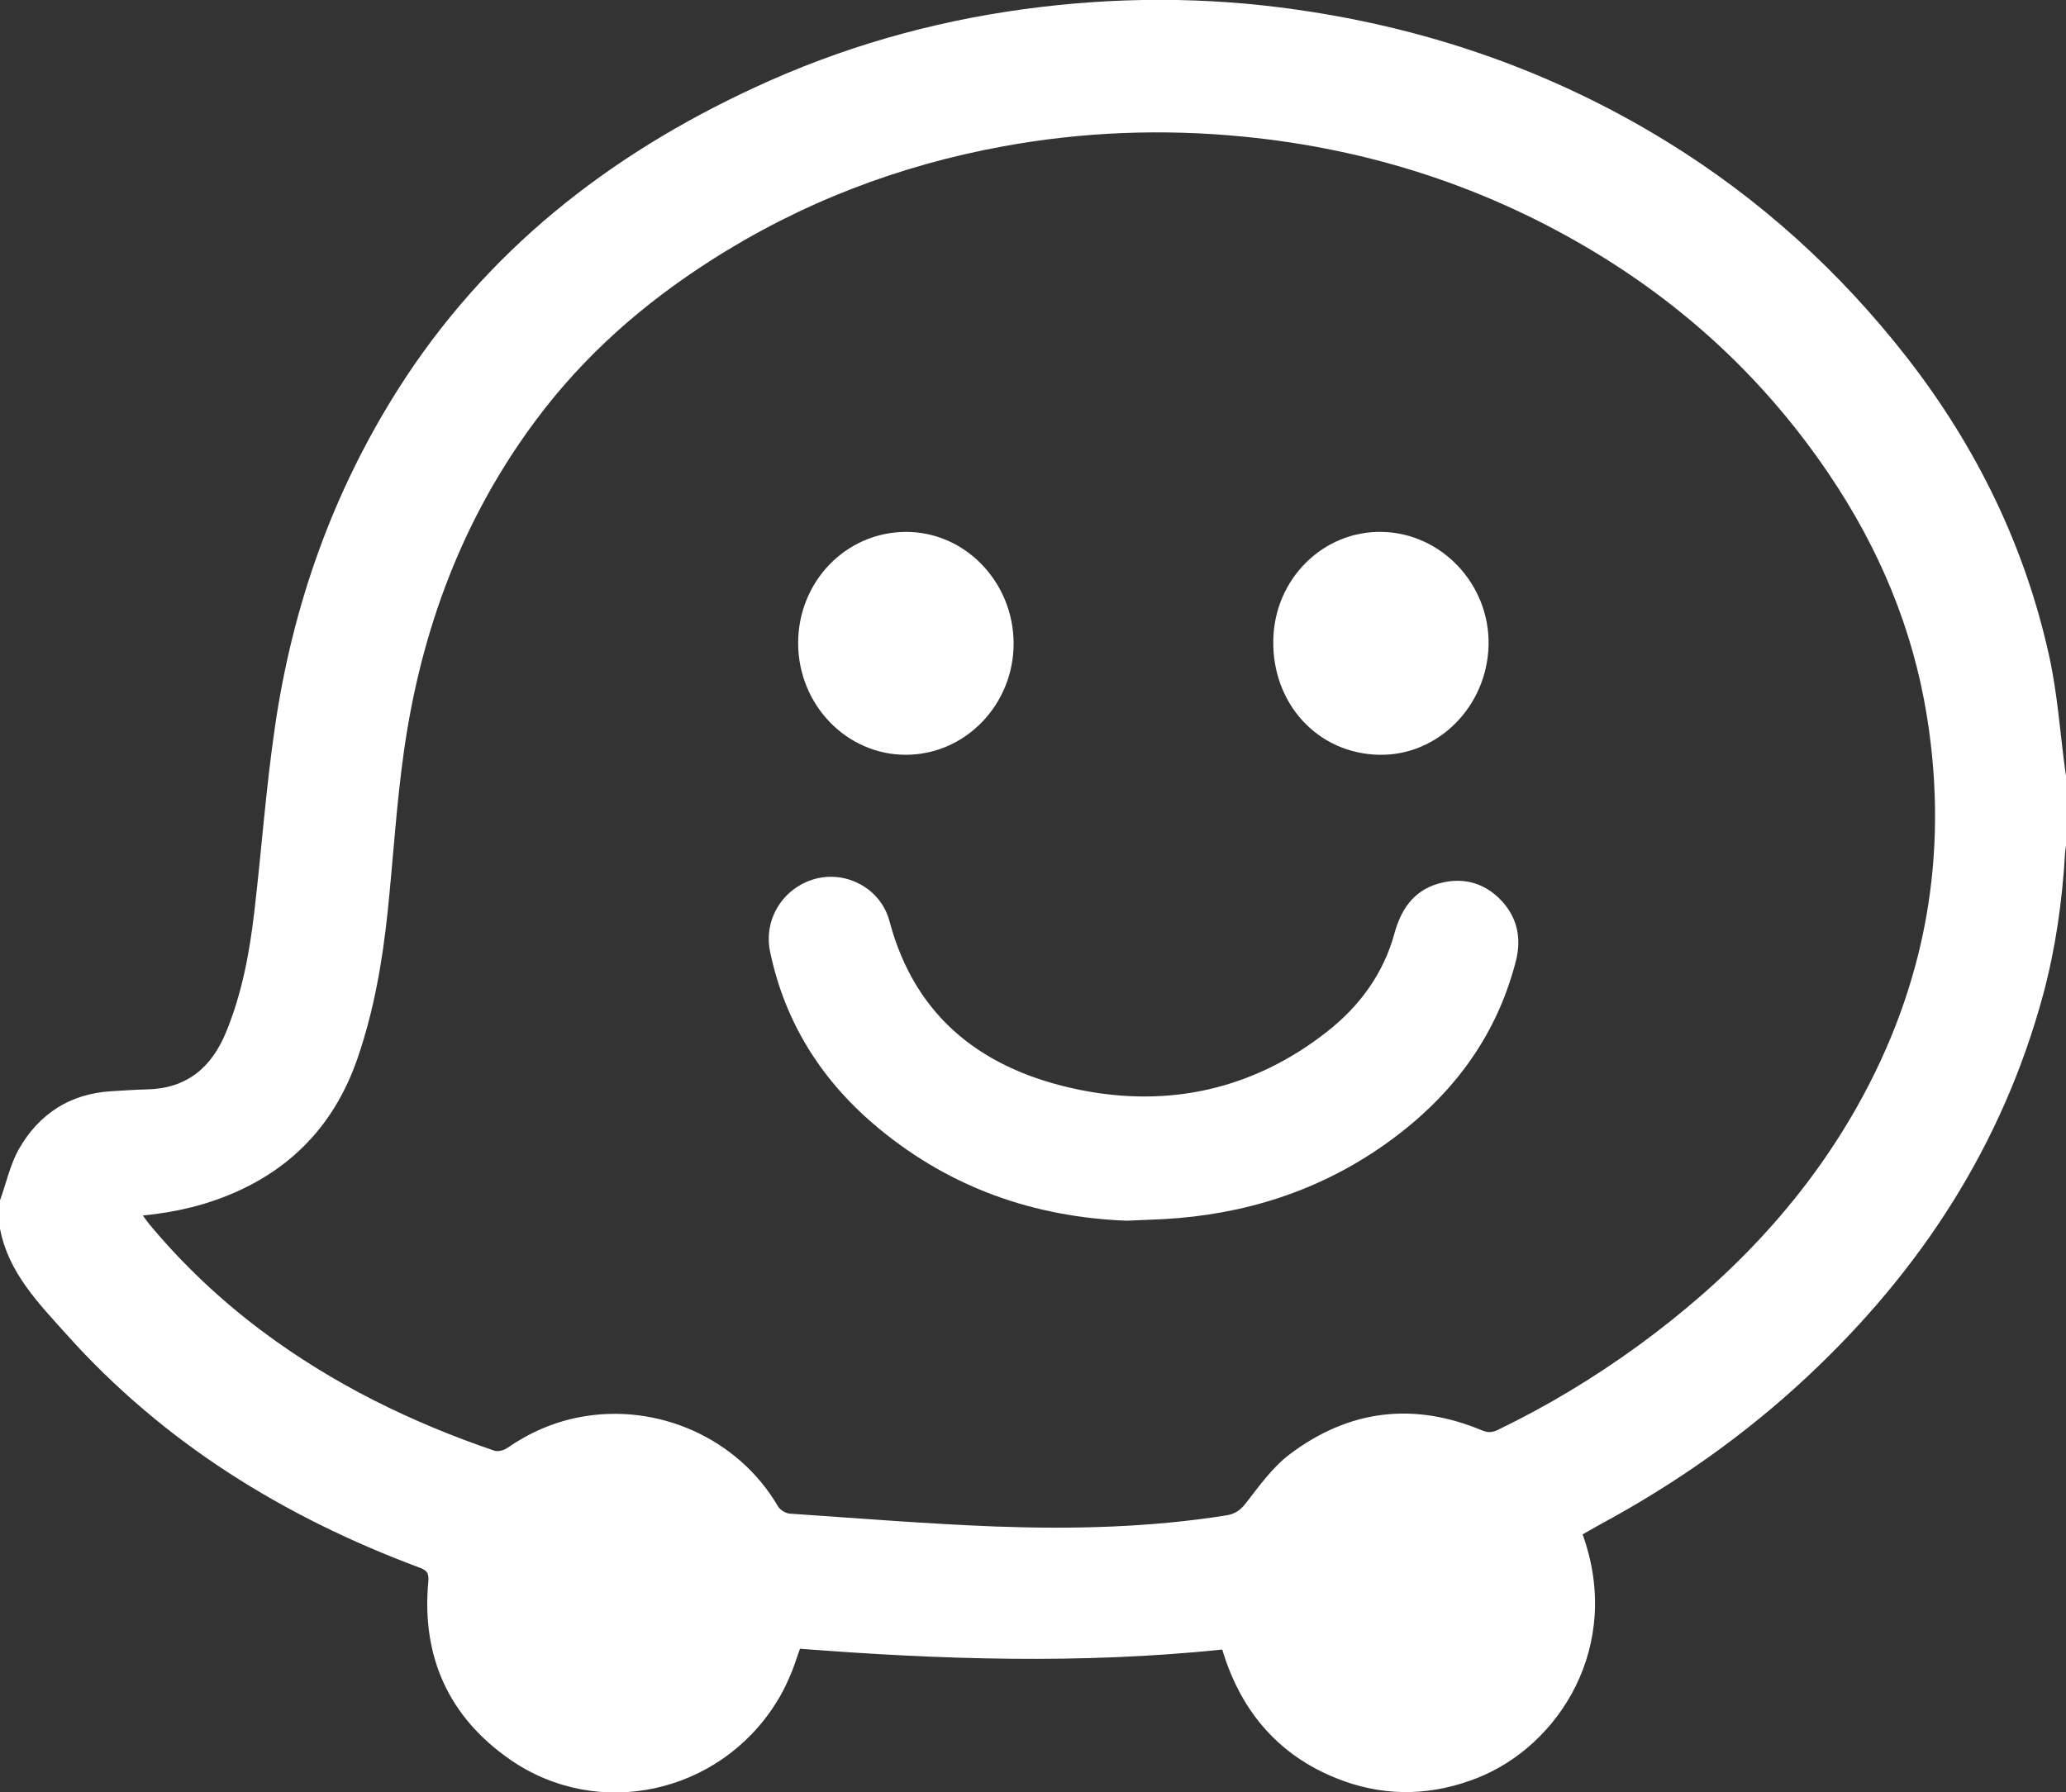 <?xml version="1.0" encoding="utf-8"?>
<!-- Generator: Adobe Illustrator 19.0.0, SVG Export Plug-In . SVG Version: 6.00 Build 0)  -->
<svg version="1.1" id="Layer_1" xmlns="http://www.w3.org/2000/svg" xmlns:xlink="http://www.w3.org/1999/xlink" x="0px" y="0px"
	 viewBox="0 0 1024 888.5" style="enable-background:new 0 0 1024 888.5;" xml:space="preserve">
<rect x="0" y="0" width="1024" height="888.5" fill="#333333" stroke="none"/>
<style type="text/css">
	.st0{fill:#FFFFFF;}
</style>
<path class="st0" d="M0,595.1c3.1-8.5,5-17.7,9.4-25.5c10-17.4,25.3-27.4,45.8-28.6c5.8-0.3,11.6-0.8,17.5-0.9
	c19.8-0.4,32.1-10.7,39.4-28.5c7.8-19,11.5-38.9,13.9-59.1c3.6-30.7,5.8-61.7,10.3-92.3c8.7-59.8,28.5-115.9,61-167.2
	c43.3-68.3,104.1-116,176.7-149.6c42.6-19.8,87.3-32.6,133.8-38.9c45-6.1,90-6.2,135,0.3c65.3,9.3,126.4,30.5,182.7,65
	c46.6,28.6,86.5,64.8,120.1,108c34.1,44,58,92.9,70,147.2c4.1,18.4,5.4,37.5,7.9,56.3c0.2,1.6,0.5,3.2,0.7,4.8c0,10.7,0,21.3,0,32
	c-0.3,1.8-0.6,3.6-0.7,5.4c-1.4,23.5-4.7,46.8-10.8,69.5c-20.1,74.4-60.5,136.6-116.4,189c-31.2,29.3-66.1,53.8-103.8,74.1
	c-2.7,1.5-5.4,3.1-8.1,4.6c20,55.3-11.6,104.8-52.3,120.8c-21.6,8.5-43.6,9.4-65.5,1.7c-31.6-11.2-51.4-33.9-60.8-65.4
	c-70.1,7.3-139.8,5-209.3-0.4c-1.8,5-3.2,9.7-5.2,14.1c-1.9,4.4-4.1,8.8-6.7,12.8c-28.2,45-88.1,58.3-131.7,28.1
	c-30.5-21.1-44.1-51.2-40.6-88.4c0.4-4.3-0.9-5.6-4.6-6.9C140.5,752,81.1,715.3,33,661.6c-13.9-15.5-28.9-30.7-33-52.5
	C0,604.5,0,599.8,0,595.1z M70.8,602.6c1.4,1.9,2.2,3.1,3.1,4.2c16.7,20.1,35.6,37.9,56.5,53.5c34.9,26,73.5,44.9,114.6,58.9
	c1.7,0.6,4.6-0.1,6.2-1.2c11-7.6,22.9-12.9,36-15.4c38.6-7.4,78.7,10.4,98.4,44.2c1,1.7,3.7,3.4,5.7,3.6
	c34.1,2.3,68.1,5.1,102.2,6.4c38.1,1.4,76.3,0.5,114.2-5.5c4.5-0.7,7.1-2.6,9.9-6.2c6.6-8.5,13.1-17.6,21.5-24
	c29.3-22.2,61.5-26.2,95.6-11.9c2.9,1.2,5.1,1,7.9-0.4c24.4-11.8,47.4-25.7,69.3-41.6c44-32.1,81.3-70.4,108.3-118.1
	c34.2-60.5,45.9-125.2,34.9-193.8c-7-43.8-23.9-83.8-48.7-120.4c-30.4-45-69.1-81.5-115.5-109.6c-53.5-32.4-111.7-51.3-174-57.5
	c-40.1-4-79.9-2.5-119.4,4.7c-52.2,9.5-100.9,28.2-145.6,56.9c-33.1,21.2-62.3,46.8-85.9,78.4c-36.7,49-57.3,104.6-65.8,164.7
	c-3.7,26.2-5.3,52.7-8,79c-2.6,24.9-6.8,49.4-15,73.2c-10.6,30.7-30.3,52.8-59.9,66.1C102.7,597.3,87.5,601,70.8,602.6z"/>
<path class="st0" d="M558.4,605.2c-45.8-1.8-86.9-16.2-122.4-45.4c-28.1-23.1-46.8-52.1-54.3-87.9c-3.4-16.2,6.5-31.9,22.4-36.2
	c15.7-4.2,32.6,5,36.8,21.1c13,48.8,47.5,74,94.2,83.5c44.5,9,86.2-0.3,122.5-28.7c16.2-12.7,28.1-28.8,33.6-49
	c3.2-11.6,9.3-20.8,21.3-24.4c11.3-3.4,22-1.2,30.6,7.2c8.7,8.6,11.3,19.2,8.2,31.2c-10,38.8-33,68.3-65.2,91
	c-32.7,23-69.5,34.6-109.3,36.8C570.7,604.7,564.6,604.9,558.4,605.2z"/>
<path class="st0" d="M685,263.7c29.5,0.6,53.4,26,52.8,56c-0.6,30.5-25.1,55.1-54.3,54.5c-30.4-0.6-53.1-25.4-52.4-57
	C631.7,287,655.8,263.1,685,263.7z"/>
<path class="st0" d="M448.8,263.7c29.3-0.2,53.4,24.6,53.6,55.1c0.1,30.4-23.8,55.3-53.3,55.4c-29.4,0.1-53.4-24.7-53.5-55.2
	C395.5,288.5,419.1,263.9,448.8,263.7z"/>
</svg>
